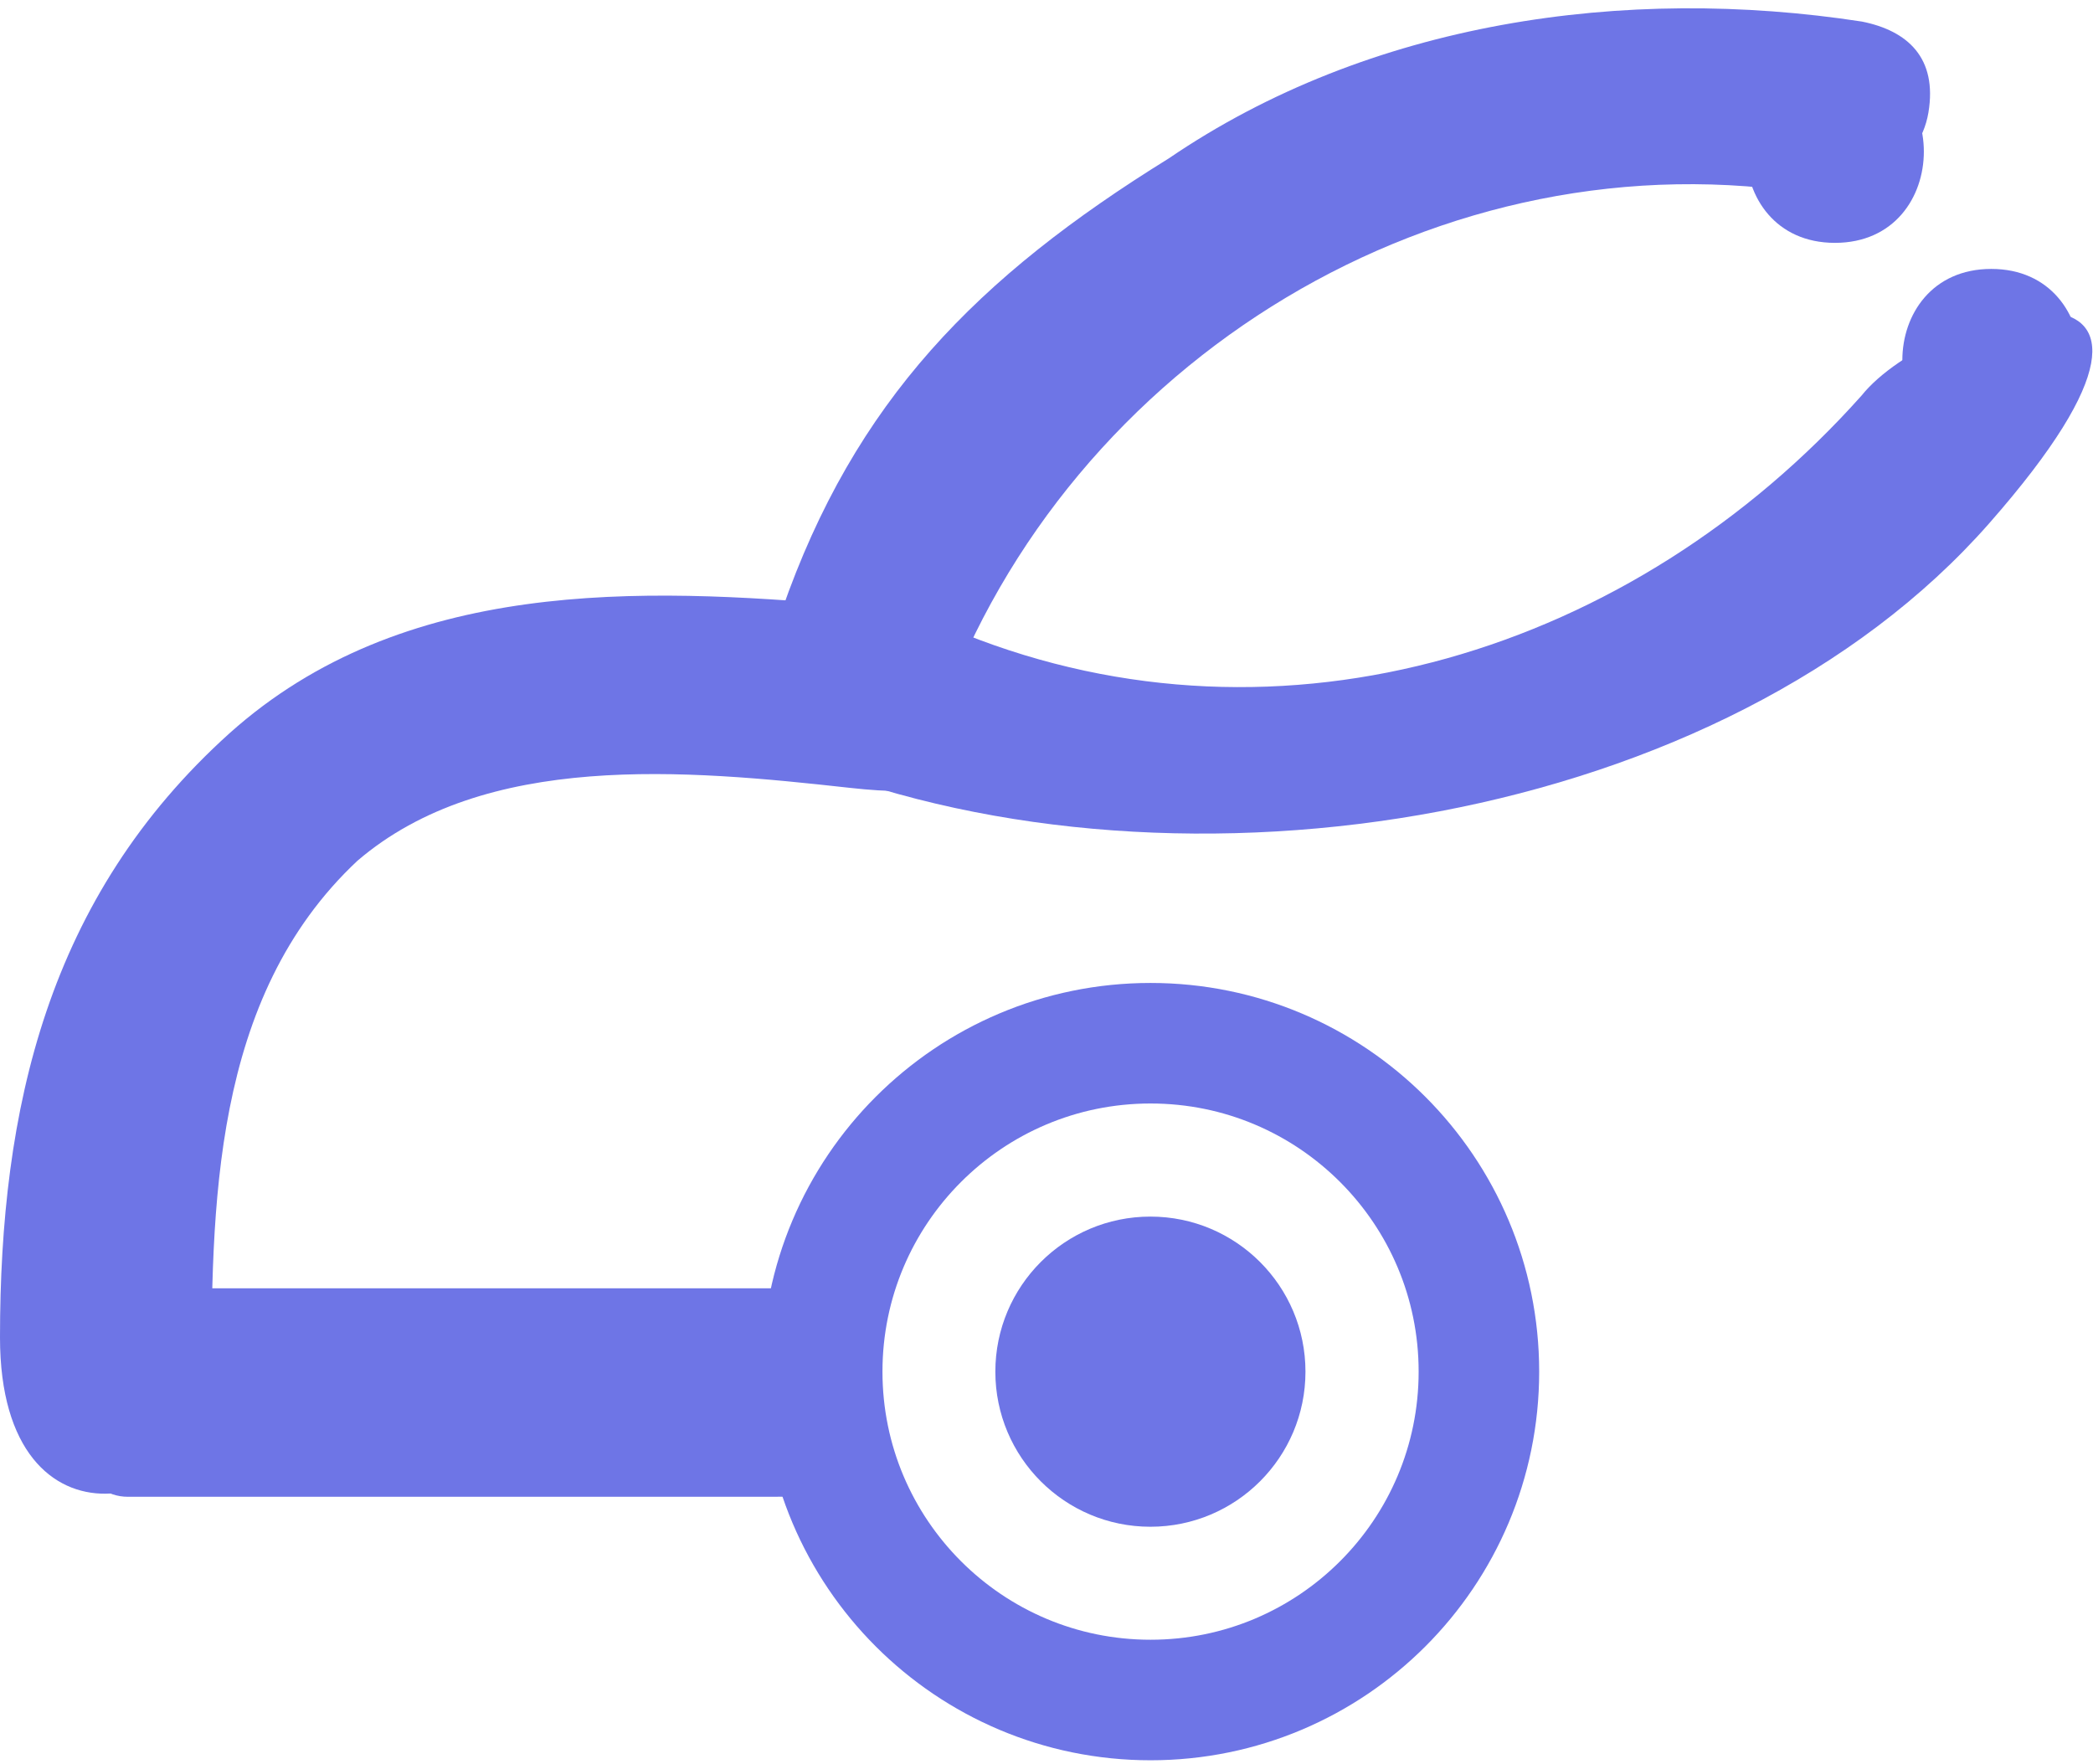 <svg xmlns="http://www.w3.org/2000/svg" version="1.1" xmlns:xlink="http://www.w3.org/1999/xlink" xmlns:svgjs="http://svgjs.dev/svgjs" width="191" height="161"><svg width="191" height="161" viewBox="0 0 191 161" fill="none" xmlns="http://www.w3.org/2000/svg">
<path d="M104.995 155.135C121.544 155.135 134.96 141.718 134.96 125.168C134.96 108.617 121.544 95.2 104.995 95.2C88.447 95.2 75.031 108.617 75.031 125.168C75.031 141.718 88.447 155.135 104.995 155.135Z" stroke="#6E75E6" stroke-width="11" stroke-miterlimit="10"></path>
<path d="M104.982 139.324C112.796 139.324 119.132 132.988 119.132 125.173C119.132 117.357 112.796 111.021 104.982 111.021C97.167 111.021 90.832 117.357 90.832 125.173C90.832 132.988 97.167 139.324 104.982 139.324Z" fill="#6E75E6"></path>
<path d="M169.916 1.969C148.276 -1.361 124.97 1.969 106.659 14.455C89.18 25.277 78.002 36.578 71.343 55.724C64.684 74.87 82.521 75.223 85.85 65.234C97.503 32.769 131.629 11.958 165.755 17.785C169.916 17.785 175.149 15.265 175.981 10.27C176.813 5.276 174.078 2.801 169.916 1.969Z" fill="#6E75E6"></path>
<path d="M77.557 55.248C58.413 53.583 36.772 52.751 20.958 66.902C4.311 81.886 0 101.244 0 122.055C0 142.865 19.293 137.659 19.293 126.837C19.293 110.188 19.293 91.042 32.611 78.556C44.263 68.567 62.575 70.232 77.557 71.896C92.539 73.561 85.88 67.734 85.88 63.572C85.88 59.41 81.719 56.08 77.557 55.248Z" fill="#6E75E6"></path>
<path d="M11.684 136.59C30.991 136.59 50.298 136.59 70.41 136.59C90.521 136.59 73.721 131.568 73.721 126.811C73.721 122.054 74.433 117.562 70.41 117.562C51.103 117.562 31.796 117.562 11.684 117.562C7.662 117.562 5.945 122.054 5.945 126.811C5.945 131.568 7.662 136.59 11.684 136.59Z" fill="#6E75E6"></path>
<path d="M73.722 69.73C107.848 83.048 157.39 75.227 181.528 47.757C205.665 20.287 176.534 27.779 169.875 36.103C149.066 59.411 117.082 69.492 87.951 57.838C64.211 48.324 76.653 57.746 75.821 61.908C74.988 66.071 77.485 70.233 81.647 71.898L73.722 69.73Z" fill="#6E75E6"></path>
<path d="M167.449 22.162C178.269 22.162 178.269 5.514 167.449 5.514C156.629 5.514 156.629 22.162 167.449 22.162Z" fill="#6E75E6"></path>
<path d="M181.717 41.19C192.537 41.19 192.537 24.541 181.717 24.541C170.897 24.541 170.897 41.19 181.717 41.19Z" fill="#6E75E6"></path>
</svg><style>@media (prefers-color-scheme: light) { :root { filter: none; } }
@media (prefers-color-scheme: dark) { :root { filter: none; } }
</style></svg>